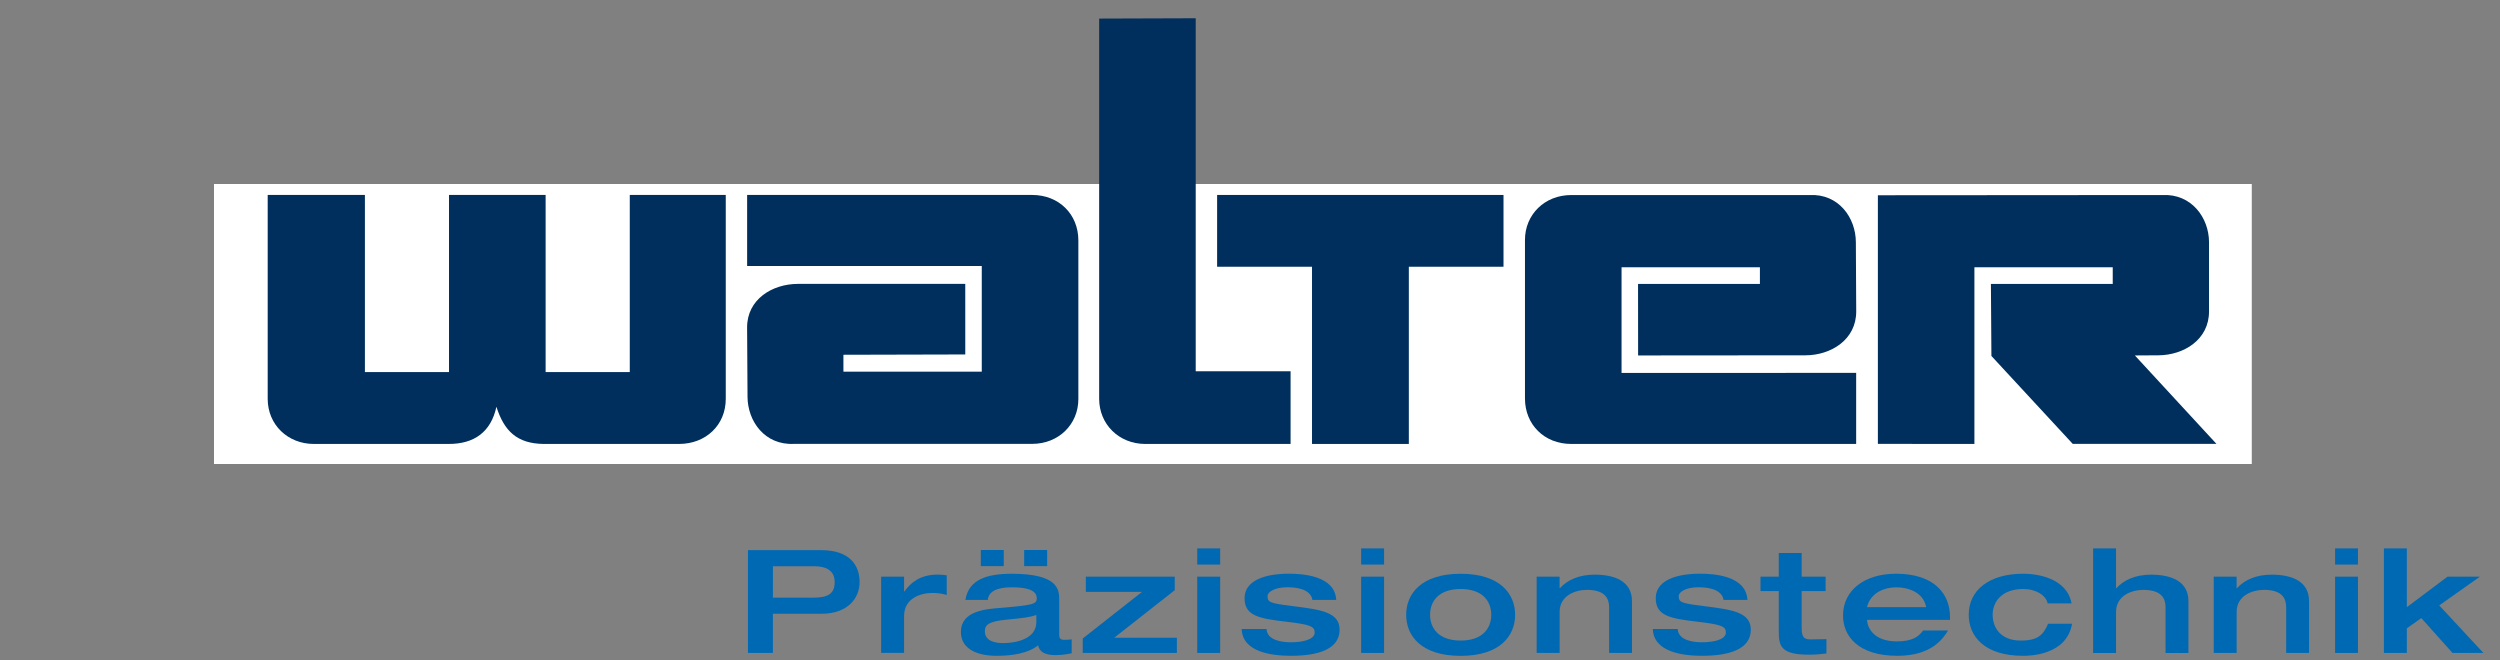 <?xml version="1.0" encoding="utf-8"?>
<!-- Generator: Adobe Illustrator 16.0.0, SVG Export Plug-In . SVG Version: 6.00 Build 0)  -->
<!DOCTYPE svg PUBLIC "-//W3C//DTD SVG 1.1//EN" "http://www.w3.org/Graphics/SVG/1.1/DTD/svg11.dtd">
<svg version="1.1" id="Ebene_1" xmlns="http://www.w3.org/2000/svg" xmlns:xlink="http://www.w3.org/1999/xlink" x="0px" y="0px"
	 width="312.5px" height="82.5px" viewBox="0 -2.5 312.5 82.5" enable-background="new 0 -2.5 312.5 82.5" xml:space="preserve">
<rect x="0" y="-2.5" width="312.5" height="82.5" fill="#808080" stroke="none"/>
<rect x="26.75" y="20.5" fill="#FFFFFF" width="254.722" height="35"/>
<g>
	<polygon fill="#002F5D" points="152.14,21.869 187.938,21.869 187.938,30.843 176.104,30.843 176.104,52.993 164.002,52.993 
		164.002,30.843 152.14,30.843 	"/>
	<g>
		<g>
			<g>
				<g>
					<defs>
						<rect id="SVGID_1_" x="-1490.365" y="-732.835" width="2186.988" height="1546.366"/>
					</defs>
					<clipPath id="SVGID_2_">
						<use xlink:href="#SVGID_1_"  overflow="visible"/>
					</clipPath>
					<path clip-path="url(#SVGID_2_)" fill="#002F5D" d="M270.273,21.88c3.679-0.193,5.843,2.85,5.855,5.877v8.648
						c0.021,3.558-3.166,5.494-6.33,5.509l-2.939,0.018l10.195,11.051h-17.964l-10.163-10.986l-0.063-9.003h15.228V30.91h-17.291
						v22.083l-12.066-0.009V21.906L270.273,21.88z"/>
				</g>
			</g>
		</g>
		<g>
			<g>
				<g>
					<defs>
						<rect id="SVGID_3_" x="-1490.365" y="-732.835" width="2186.988" height="1546.366"/>
					</defs>
					<clipPath id="SVGID_4_">
						<use xlink:href="#SVGID_3_"  overflow="visible"/>
					</clipPath>
					<path clip-path="url(#SVGID_4_)" fill="#002F5D" d="M226.168,21.88c3.675-0.193,5.8,2.85,5.814,5.877l0.046,8.648
						c0.021,3.558-3.166,5.503-6.334,5.509l-20.93,0.018l-0.008-8.938h15.233V30.91h-17.295v13.205l29.326-0.004v8.882h-35.62
						c-3.357,0-5.779-2.419-5.779-5.681V27.484c0-3.156,2.456-5.604,5.779-5.604H226.168z"/>
				</g>
			</g>
		</g>
		<g>
			<g>
				<g>
					<defs>
						<rect id="SVGID_5_" x="-1490.365" y="-732.835" width="2186.988" height="1546.366"/>
					</defs>
					<clipPath id="SVGID_6_">
						<use xlink:href="#SVGID_5_"  overflow="visible"/>
					</clipPath>
					<path clip-path="url(#SVGID_6_)" fill="#002F5D" d="M161.323,52.993l0.001-9.087h-11.859V-0.218l-12.07,0.04v47.53
						c0,3.166,2.454,5.643,5.781,5.643L161.323,52.993L161.323,52.993z"/>
				</g>
			</g>
		</g>
		<g>
			<g>
				<g>
					<defs>
						<rect id="SVGID_7_" x="-1490.365" y="-732.835" width="2186.988" height="1546.366"/>
					</defs>
					<clipPath id="SVGID_8_">
						<use xlink:href="#SVGID_7_"  overflow="visible"/>
					</clipPath>
					<path clip-path="url(#SVGID_8_)" fill="#002F5D" d="M99.253,52.984c-3.677,0.188-5.8-2.853-5.812-5.881l-0.053-8.65
						c-0.017-3.558,3.174-5.462,6.337-5.466h20.933l0.002,8.82l-15.232,0.039v2.109h17.293V30.749h-29.33v-8.88h35.631
						c3.354,0,5.773,2.418,5.773,5.682v19.832c0,3.148-2.454,5.6-5.773,5.6H99.253V52.984L99.253,52.984z"/>
				</g>
			</g>
		</g>
		<g>
			<g>
				<g>
					<defs>
						<rect id="SVGID_9_" x="-1490.365" y="-732.835" width="2186.988" height="1546.366"/>
					</defs>
					<clipPath id="SVGID_10_">
						<use xlink:href="#SVGID_9_"  overflow="visible"/>
					</clipPath>
					<path clip-path="url(#SVGID_10_)" fill="#002F5D" d="M33.464,21.869h12.15V44.01h10.513V21.869h12.076V44.01h10.518V21.869
						H90.72v25.49c0,3.271-2.483,5.634-5.844,5.634H67.973c-3.379-0.034-4.962-1.647-5.921-4.647
						c-0.676,3.125-2.755,4.666-5.999,4.647H39.226c-3.25,0-5.764-2.405-5.764-5.634v-25.49H33.464z"/>
				</g>
			</g>
		</g>
		<g>
			<g>
				<g>
					<defs>
						<rect id="SVGID_11_" x="-1490.365" y="-732.835" width="2186.988" height="1546.366"/>
					</defs>
					<clipPath id="SVGID_12_">
						<use xlink:href="#SVGID_11_"  overflow="visible"/>
					</clipPath>
				</g>
			</g>
		</g>
		<g>
			<g>
				<g>
					<defs>
						<rect id="SVGID_13_" x="-1490.365" y="-732.835" width="2186.988" height="1546.366"/>
					</defs>
					<clipPath id="SVGID_14_">
						<use xlink:href="#SVGID_13_"  overflow="visible"/>
					</clipPath>
					<path clip-path="url(#SVGID_14_)" fill="#0069B3" d="M93.496,66.268h9.14c3.627,0,4.814,1.928,4.814,3.998
						c0,1.963-1.433,3.953-4.776,3.953h-6.062v4.896h-3.116V66.268L93.496,66.268z M96.613,72.209h5.001
						c1.771,0,2.721-0.412,2.721-1.943c0-1.588-1.281-1.982-2.487-1.982h-5.232L96.613,72.209L96.613,72.209z"/>
				</g>
			</g>
		</g>
		<g>
			<g>
				<g>
					<defs>
						<rect id="SVGID_15_" x="-1490.365" y="-732.835" width="2186.988" height="1546.366"/>
					</defs>
					<clipPath id="SVGID_16_">
						<use xlink:href="#SVGID_15_"  overflow="visible"/>
					</clipPath>
					<path clip-path="url(#SVGID_16_)" fill="#0069B3" d="M110.139,69.58h2.87v1.855h0.039c0.771-1.082,1.952-2.111,4.154-2.111
						c0.435,0,0.767,0.037,1.141,0.09v2.453c-0.79-0.221-1.327-0.244-1.828-0.244c-1.454,0-3.506,0.67-3.506,2.881v4.604h-2.87
						V69.58L110.139,69.58z"/>
				</g>
			</g>
		</g>
		<g>
			<g>
				<g>
					<defs>
						<rect id="SVGID_17_" x="-1490.365" y="-732.835" width="2186.988" height="1546.366"/>
					</defs>
					<clipPath id="SVGID_18_">
						<use xlink:href="#SVGID_17_"  overflow="visible"/>
					</clipPath>
					<path clip-path="url(#SVGID_18_)" fill="#0069B3" d="M132.404,76.941c0,0.521,0.438,0.537,0.617,0.537
						c0.271,0,0.711-0.018,0.938-0.057v1.744c-0.563,0.092-1.061,0.221-2.036,0.221c-1.867,0-2.076-0.865-2.16-1.223
						c-0.559,0.467-1.95,1.313-5.166,1.313c-2.87,0-4.487-1.111-4.487-2.984c0-2.629,3.114-2.867,4.939-3.004
						c4.111-0.344,4.547-0.475,4.547-1.207c0-1.102-1.457-1.369-3.111-1.369c-1.895,0-2.905,0.523-3.014,1.58h-2.8
						c0.411-2.493,2.553-3.273,5.813-3.273c5.752,0,5.918,1.961,5.918,3.203v4.52H132.404L132.404,76.941z M122.602,66.252h2.868
						v2.016h-2.868V66.252z M129.535,74.369c-0.826,0.307-1.721,0.391-3.754,0.592c-2.158,0.215-2.676,0.631-2.676,1.439
						c0,1.26,1.324,1.488,2.304,1.488c1.534,0,4.13-0.496,4.13-2.604v-0.916L129.535,74.369L129.535,74.369z M128.02,66.252h2.873
						v2.016h-2.873V66.252z"/>
				</g>
			</g>
		</g>
		<g>
			<g>
				<g>
					<defs>
						<rect id="SVGID_19_" x="-1490.365" y="-732.835" width="2186.988" height="1546.366"/>
					</defs>
					<clipPath id="SVGID_20_">
						<use xlink:href="#SVGID_19_"  overflow="visible"/>
					</clipPath>
					<polygon clip-path="url(#SVGID_20_)" fill="#0069B3" points="135.339,77.314 142.752,71.484 135.729,71.484 135.729,69.58 
						146.842,69.58 146.842,71.273 139.283,77.213 147.109,77.213 147.109,79.117 135.339,79.117 					"/>
				</g>
			</g>
		</g>
		<g>
			<g>
				<g>
					<defs>
						<rect id="SVGID_21_" x="-1490.365" y="-732.835" width="2186.988" height="1546.366"/>
					</defs>
					<clipPath id="SVGID_22_">
						<use xlink:href="#SVGID_21_"  overflow="visible"/>
					</clipPath>
					<path clip-path="url(#SVGID_22_)" fill="#0069B3" d="M149.653,66.05h2.866v2.021h-2.866V66.05z M149.653,69.58h2.866v9.537
						h-2.866V69.58z"/>
				</g>
			</g>
		</g>
		<g>
			<g>
				<g>
					<defs>
						<rect id="SVGID_23_" x="-1490.365" y="-732.835" width="2186.988" height="1546.366"/>
					</defs>
					<clipPath id="SVGID_24_">
						<use xlink:href="#SVGID_23_"  overflow="visible"/>
					</clipPath>
					<path clip-path="url(#SVGID_24_)" fill="#0069B3" d="M158.314,76.129c0.087,1.445,1.994,1.656,3.028,1.656
						c1.435,0,2.993-0.322,2.993-1.221c0-0.744-0.48-0.992-3.572-1.352c-3.408-0.396-5.19-0.738-5.19-2.922
						c0-2.713,3.657-3.078,5.502-3.078c1.702,0,5.79,0.221,5.955,3.277h-2.979c-0.229-1.418-2.144-1.58-3.121-1.58
						c-1.611,0-2.486,0.592-2.486,1.098c0,0.771,0.271,0.9,3.027,1.24c3.617,0.453,5.979,0.756,5.979,2.969
						c0,2.43-2.674,3.26-6.077,3.26c-2.347,0-6.063-0.434-6.168-3.35L158.314,76.129L158.314,76.129z"/>
				</g>
			</g>
		</g>
		<g>
			<g>
				<g>
					<defs>
						<rect id="SVGID_25_" x="-1490.365" y="-732.835" width="2186.988" height="1546.366"/>
					</defs>
					<clipPath id="SVGID_26_">
						<use xlink:href="#SVGID_25_"  overflow="visible"/>
					</clipPath>
					<path clip-path="url(#SVGID_26_)" fill="#0069B3" d="M170.143,66.05h2.866v2.021h-2.866V66.05z M170.143,69.58h2.866v9.537
						h-2.866V69.58z"/>
				</g>
			</g>
		</g>
		<g>
			<g>
				<g>
					<defs>
						<rect id="SVGID_27_" x="-1490.365" y="-732.835" width="2186.988" height="1546.366"/>
					</defs>
					<clipPath id="SVGID_28_">
						<use xlink:href="#SVGID_27_"  overflow="visible"/>
					</clipPath>
					<path clip-path="url(#SVGID_28_)" fill="#0069B3" d="M182.582,69.219c4.92,0,6.808,2.506,6.808,5.131
						c0,2.631-1.888,5.133-6.808,5.133c-4.925,0-6.811-2.502-6.811-5.133C175.773,71.725,177.657,69.219,182.582,69.219
						 M182.582,77.57c2.778,0,3.824-1.568,3.824-3.221c0-1.656-1.045-3.221-3.824-3.221c-2.777,0-3.823,1.564-3.823,3.221
						C178.759,76.002,179.803,77.57,182.582,77.57"/>
				</g>
			</g>
		</g>
		<g>
			<g>
				<g>
					<defs>
						<rect id="SVGID_29_" x="-1490.365" y="-732.835" width="2186.988" height="1546.366"/>
					</defs>
					<clipPath id="SVGID_30_">
						<use xlink:href="#SVGID_29_"  overflow="visible"/>
					</clipPath>
					<path clip-path="url(#SVGID_30_)" fill="#0069B3" d="M192.079,69.58h2.869v1.439h0.044c0.93-1.025,2.381-1.689,4.34-1.689
						c2.361,0,4.665,0.734,4.665,3.309v6.479h-2.859V73.43c0-1.021-0.397-2.197-2.767-2.197c-1.49,0-3.418,0.723-3.418,2.762v5.125
						h-2.871V69.58H192.079z"/>
				</g>
			</g>
		</g>
		<g>
			<g>
				<g>
					<defs>
						<rect id="SVGID_31_" x="-1490.365" y="-732.835" width="2186.988" height="1546.366"/>
					</defs>
					<clipPath id="SVGID_32_">
						<use xlink:href="#SVGID_31_"  overflow="visible"/>
					</clipPath>
					<path clip-path="url(#SVGID_32_)" fill="#0069B3" d="M209.713,76.129c0.084,1.445,1.996,1.656,3.031,1.656
						c1.435,0,2.989-0.322,2.989-1.221c0-0.744-0.481-0.992-3.573-1.352c-3.406-0.396-5.189-0.738-5.189-2.922
						c0-2.713,3.652-3.078,5.501-3.078c1.703,0,5.79,0.221,5.96,3.277h-2.985c-0.229-1.418-2.146-1.58-3.113-1.58
						c-1.623,0-2.491,0.592-2.491,1.098c0,0.771,0.269,0.9,3.028,1.24c3.614,0.453,5.98,0.756,5.98,2.969
						c0,2.43-2.68,3.26-6.085,3.26c-2.342,0-6.063-0.434-6.166-3.35L209.713,76.129L209.713,76.129z"/>
				</g>
			</g>
		</g>
		<g>
			<g>
				<g>
					<defs>
						<rect id="SVGID_33_" x="-1490.365" y="-732.835" width="2186.988" height="1546.366"/>
					</defs>
					<clipPath id="SVGID_34_">
						<use xlink:href="#SVGID_33_"  overflow="visible"/>
					</clipPath>
					<path clip-path="url(#SVGID_34_)" fill="#0069B3" d="M222.347,71.385h-2.284v-1.803h2.284v-2.953h2.86v2.953h2.992v1.803
						h-2.992v4.35c0,1.104,0.064,1.689,1.043,1.689c0.699,0,1.366-0.016,2.054-0.033v1.795c-0.767,0.092-1.328,0.15-2.202,0.15
						c-3.488,0-3.755-1.084-3.755-2.885V71.385L222.347,71.385z"/>
				</g>
			</g>
		</g>
		<g>
			<g>
				<g>
					<defs>
						<rect id="SVGID_35_" x="-1490.365" y="-732.835" width="2186.988" height="1546.366"/>
					</defs>
					<clipPath id="SVGID_36_">
						<use xlink:href="#SVGID_35_"  overflow="visible"/>
					</clipPath>
					<path clip-path="url(#SVGID_36_)" fill="#0069B3" d="M233.375,74.982c0.061,1.053,0.892,2.691,3.736,2.691
						c1.893,0,2.717-0.572,3.275-1.361h3.117c-0.625,1.061-2.118,3.164-6.311,3.164c-4.963,0-6.814-2.498-6.814-5.037
						c0-3.188,2.727-5.223,6.628-5.223c4.879,0,6.745,2.613,6.745,5.396v0.369H233.375L233.375,74.982z M240.773,73.395
						c-0.36-1.902-2.313-2.48-3.723-2.48c-1.333,0-3.193,0.539-3.678,2.48H240.773z"/>
				</g>
			</g>
		</g>
		<g>
			<g>
				<g>
					<defs>
						<rect id="SVGID_37_" x="-1490.365" y="-732.835" width="2186.988" height="1546.366"/>
					</defs>
					<clipPath id="SVGID_38_">
						<use xlink:href="#SVGID_37_"  overflow="visible"/>
					</clipPath>
					<path clip-path="url(#SVGID_38_)" fill="#0069B3" d="M255.957,72.924c-0.207-0.986-1.407-1.797-3.052-1.797
						c-2.655,0-3.823,1.566-3.823,3.219c0,1.658,1.041,3.225,3.513,3.225c2.222,0,2.821-0.762,3.42-2.104h2.991
						c-0.665,3.953-5.333,4.01-6.102,4.01c-4.928,0-6.813-2.498-6.813-5.133c0-3.076,2.552-5.129,6.813-5.129
						c1.655,0,5.437,0.488,6.04,3.707h-2.987V72.924L255.957,72.924z"/>
				</g>
			</g>
		</g>
		<g>
			<g>
				<g>
					<defs>
						<rect id="SVGID_39_" x="-1490.365" y="-732.835" width="2186.988" height="1546.366"/>
					</defs>
					<clipPath id="SVGID_40_">
						<use xlink:href="#SVGID_39_"  overflow="visible"/>
					</clipPath>
					<path clip-path="url(#SVGID_40_)" fill="#0069B3" d="M261.636,66.05h2.868v4.97h0.039c0.936-1.023,2.388-1.688,4.34-1.688
						c2.366,0,4.67,0.732,4.67,3.311v6.479h-2.86V73.43c0-1.02-0.394-2.195-2.765-2.195c-1.496,0-3.422,0.723-3.422,2.762v5.125
						h-2.868V66.05H261.636z"/>
				</g>
			</g>
		</g>
		<g>
			<g>
				<g>
					<defs>
						<rect id="SVGID_41_" x="-1490.365" y="-732.835" width="2186.988" height="1546.366"/>
					</defs>
					<clipPath id="SVGID_42_">
						<use xlink:href="#SVGID_41_"  overflow="visible"/>
					</clipPath>
					<path clip-path="url(#SVGID_42_)" fill="#0069B3" d="M276.714,69.58h2.864v1.439h0.043c0.934-1.025,2.389-1.689,4.34-1.689
						c2.366,0,4.671,0.734,4.671,3.309v6.479h-2.86V73.43c0-1.021-0.397-2.197-2.765-2.197c-1.496,0-3.425,0.723-3.425,2.762v5.125
						h-2.865V69.58H276.714z"/>
				</g>
			</g>
		</g>
		<g>
			<g>
				<g>
					<defs>
						<rect id="SVGID_43_" x="-1490.365" y="-732.835" width="2186.988" height="1546.366"/>
					</defs>
					<clipPath id="SVGID_44_">
						<use xlink:href="#SVGID_43_"  overflow="visible"/>
					</clipPath>
					<path clip-path="url(#SVGID_44_)" fill="#0069B3" d="M291.884,66.05h2.862v2.021h-2.862V66.05z M291.884,69.58h2.862v9.537
						h-2.862V69.58z"/>
				</g>
			</g>
		</g>
		<g>
			<g>
				<g>
					<defs>
						<rect id="SVGID_45_" x="-1490.365" y="-732.835" width="2186.988" height="1546.366"/>
					</defs>
					<clipPath id="SVGID_46_">
						<use xlink:href="#SVGID_45_"  overflow="visible"/>
					</clipPath>
					<polygon clip-path="url(#SVGID_46_)" fill="#0069B3" points="297.989,66.05 300.855,66.05 300.855,73.395 305.941,69.58 
						309.992,69.58 304.904,73.176 310.425,79.117 306.563,79.117 302.664,74.76 300.855,76.039 300.855,79.117 297.989,79.117 
											"/>
				</g>
			</g>
		</g>
	</g>
</g>
</svg>
